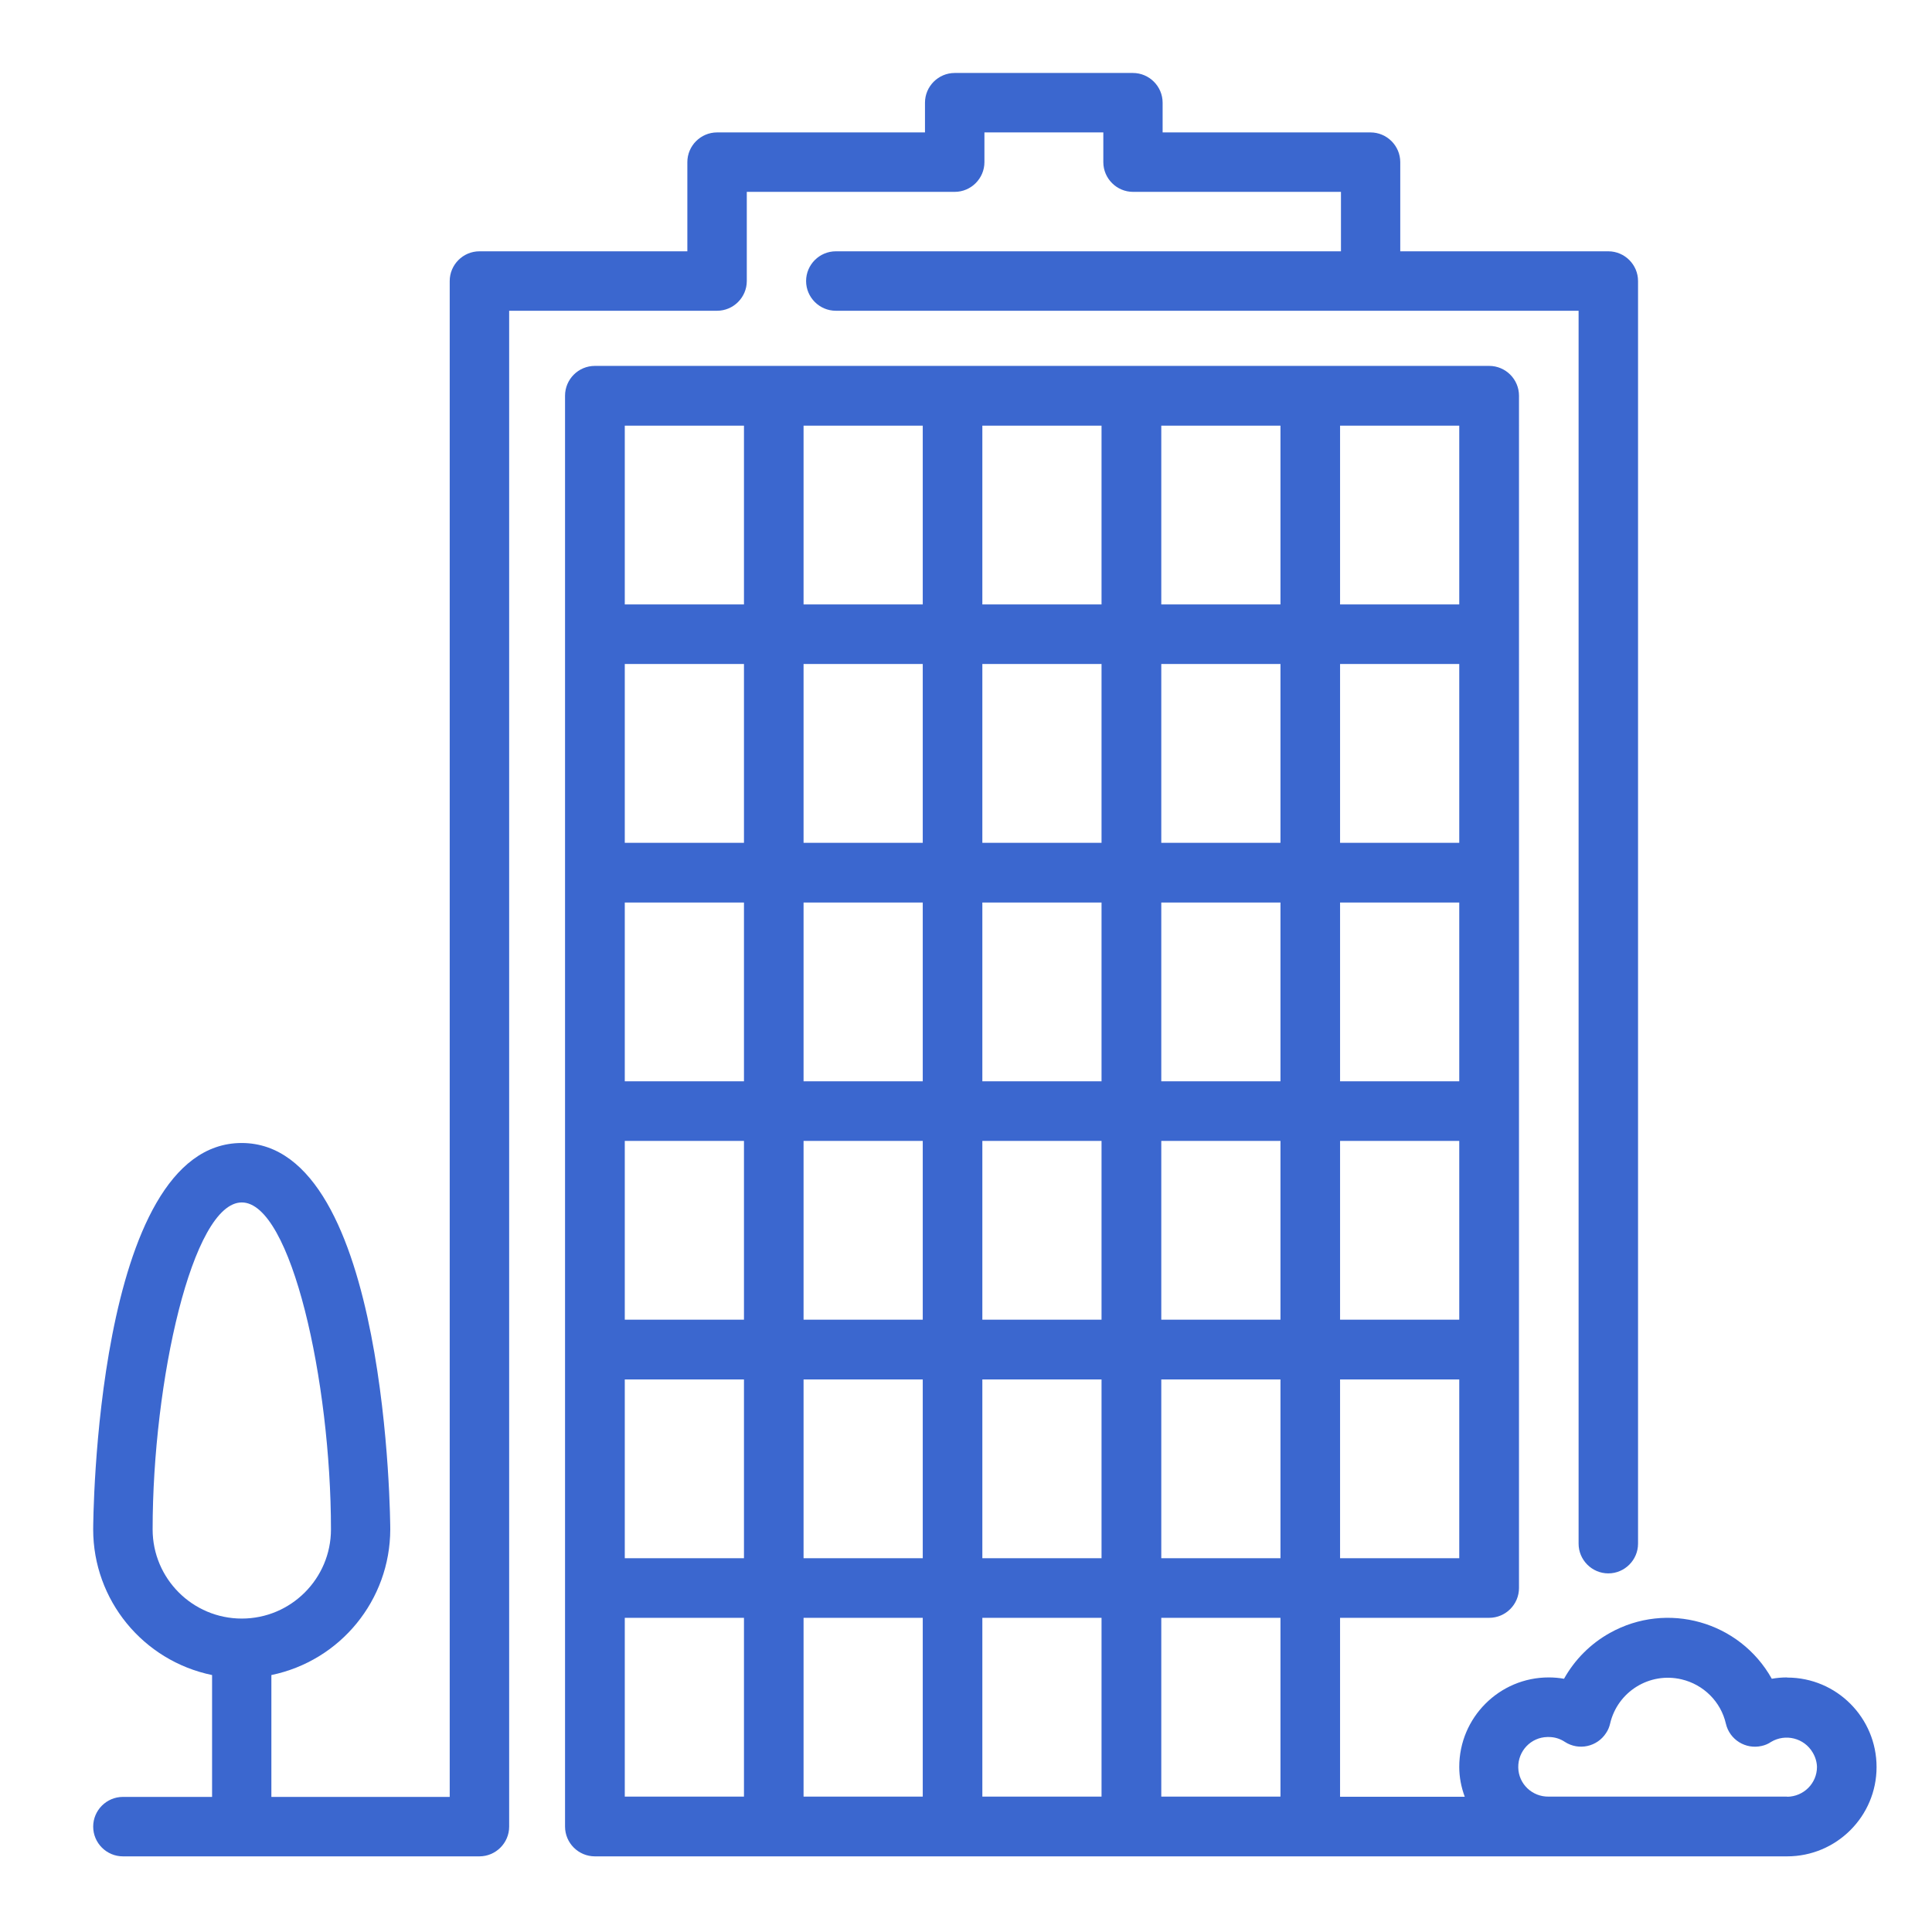 <?xml version="1.0" encoding="UTF-8"?>
<svg id="_レイヤー_1" data-name="レイヤー 1" xmlns="http://www.w3.org/2000/svg" viewBox="0 0 130 130">
  <defs>
    <style>
      .cls-1 {
        fill: #3b67cf;
      }
    </style>
  </defs>
  <g id="_グループ_4390" data-name="グループ 4390">
    <g id="_グループ_4389" data-name="グループ 4389">
      <path id="_パス_759" data-name="パス 759" class="cls-1" d="M120.25,112.87c-.35,0-.69.03-1.03.09-2.16-3.86-7.04-5.24-10.9-3.08-1.29.72-2.36,1.79-3.08,3.08-.34-.06-.69-.09-1.03-.09-3.32,0-6.02,2.7-6.02,6.02,0,.69.13,1.36.37,2.01h-8.39v-12.04h10.03c1.11,0,2.01-.9,2.01-2.01V26.63c0-1.11-.9-2.01-2.01-2.01h-60.17c-1.11,0-2.01.9-2.01,2.01v96.27c0,1.11.9,2.01,2.01,2.01h80.22c3.32,0,6.02-2.69,6.02-6.01,0-3.32-2.69-6.02-6.01-6.02h0ZM90.17,28.64h8.02v12.03h-8.02v-12.03ZM90.17,44.68h8.02v12.03h-8.02v-12.03ZM90.17,60.73h8.02v12.03h-8.02v-12.03ZM90.17,76.77h8.02v12.03h-8.02v-12.03ZM90.17,92.82h8.02v12.03h-8.02v-12.03ZM50.06,120.89h-8.02v-12.03h8.02v12.03ZM50.06,104.85h-8.02v-12.03h8.02v12.03ZM50.06,88.8h-8.02v-12.03h8.02v12.03ZM50.06,72.76h-8.02v-12.03h8.02v12.03ZM50.06,56.71h-8.02v-12.03h8.02v12.03ZM50.06,40.67h-8.02v-12.03h8.02v12.03ZM62.09,120.89h-8.02v-12.03h8.02v12.03ZM62.09,104.85h-8.02v-12.03h8.02v12.03ZM62.09,88.8h-8.02v-12.03h8.02v12.03ZM62.09,72.76h-8.02v-12.03h8.02v12.03ZM62.09,56.71h-8.02v-12.03h8.02v12.03ZM62.09,40.67h-8.02v-12.03h8.02v12.03ZM74.12,120.89h-8.02v-12.03h8.02v12.03ZM74.12,104.85h-8.02v-12.03h8.02v12.03ZM74.12,88.8h-8.02v-12.03h8.02v12.03ZM74.12,72.76h-8.02v-12.03h8.02v12.03ZM74.12,56.71h-8.02v-12.03h8.02v12.03ZM74.12,40.67h-8.02v-12.03h8.02v12.03ZM86.16,120.89h-8.02v-12.03h8.02v12.03ZM86.16,104.85h-8.02v-12.03h8.02v12.03ZM86.16,88.8h-8.02v-12.03h8.02v12.03ZM86.16,72.76h-8.02v-12.03h8.02v12.03ZM86.16,56.71h-8.02v-12.03h8.02v12.03ZM86.16,40.67h-8.02v-12.03h8.02v12.03ZM120.26,120.89h-16.05c-1.11.02-2.03-.85-2.05-1.96-.02-1.11.85-2.03,1.96-2.05.03,0,.06,0,.09,0,.39,0,.76.11,1.09.33.93.6,2.17.33,2.77-.6.13-.19.22-.41.27-.63.5-2.15,2.65-3.49,4.81-2.98,1.48.35,2.64,1.5,2.98,2.98.25,1.08,1.33,1.75,2.41,1.5.23-.05.44-.14.63-.27.97-.58,2.23-.26,2.8.71.18.3.28.63.29.97,0,1.11-.9,2-2.01,2.01h0Z"/>
      <path id="_パス_760" data-name="パス 760" class="cls-1" d="M50.25,18.91v-6h13.99c1.1,0,2-.9,2-2v-2h8v2c0,1.1.9,2,2,2h13.99v4h-33.99c-1.1,0-2,.9-2,2s.9,2,2,2h49.98v82.96c0,1.1.9,2,2,2s2-.9,2-2V18.91c0-1.1-.9-2-2-2h-14v-6c0-1.1-.9-2-2-2h-13.99v-2c0-1.1-.9-2-2-2h-11.99c-1.1,0-2,.9-2,2v2h-13.99c-1.1,0-2,.9-2,2v6h-13.99c-1.1,0-2,.9-2,2v102h-12v-8.2c4.65-.96,7.99-5.05,8-9.8,0-.26-.11-26-10-26s-9.99,25.74-9.99,26c0,4.75,3.35,8.84,8,9.8v8.2h-6c-1.1,0-2,.9-2,2s.9,2,2,2h23.99c1.1,0,2-.9,2-2V20.91h13.99c1.1,0,2-.9,2-2ZM10.27,102.91c0-9.96,2.68-22,6-22s6,12.04,6,22c0,3.31-2.69,6-6,6s-6-2.69-6-6Z"/>
    </g>
  </g>
</svg>